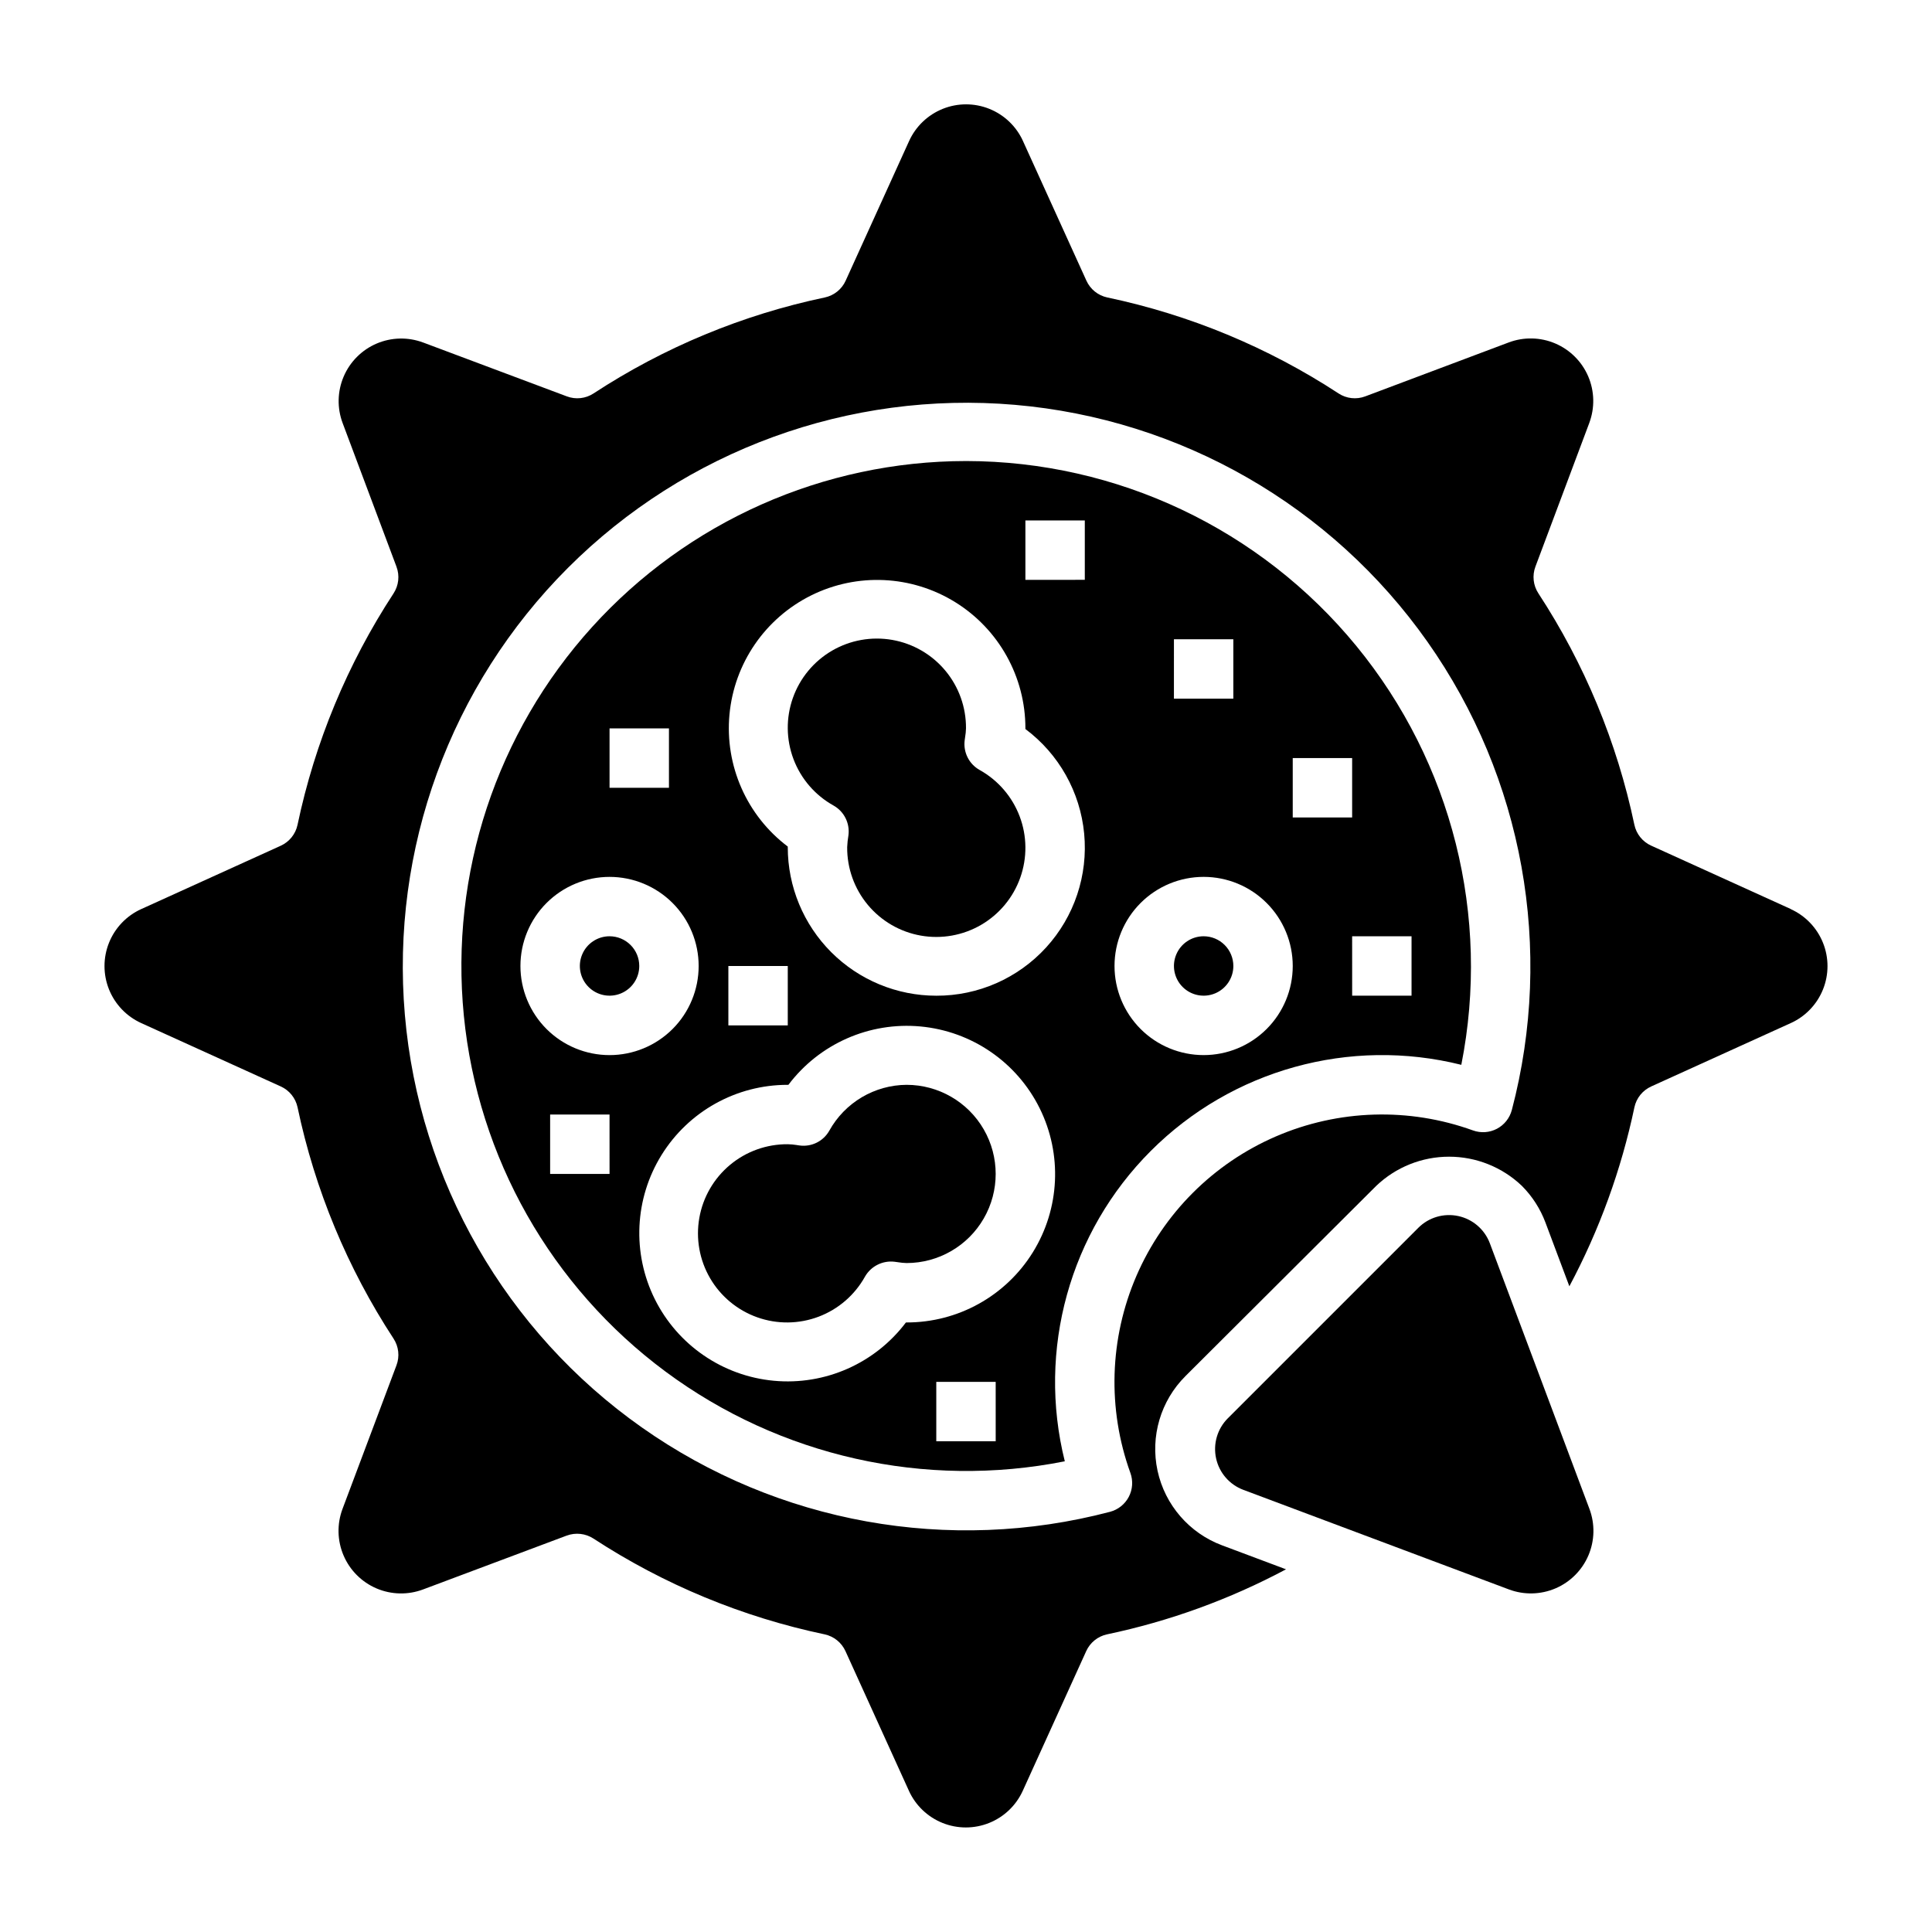 <?xml version="1.0" encoding="UTF-8"?>
<!-- Uploaded to: SVG Repo, www.svgrepo.com, Generator: SVG Repo Mixer Tools -->
<svg fill="#000000" width="800px" height="800px" version="1.1" viewBox="144 144 512 512" xmlns="http://www.w3.org/2000/svg">
 <g>
  <path d="m462.98 392.12c-3.188 0-6.055 1.918-7.273 4.859s-0.547 6.328 1.707 8.582c2.25 2.25 5.637 2.922 8.578 1.703 2.941-1.215 4.859-4.086 4.859-7.269 0-2.09-0.832-4.09-2.305-5.566-1.477-1.477-3.481-2.309-5.566-2.309z"/>
  <path d="m403.59 348.04c-2.797-1.578-4.352-4.691-3.938-7.871l0.109-0.789c0.137-0.781 0.215-1.57 0.238-2.359 0.039-5.586-1.898-11.004-5.473-15.293-3.574-4.293-8.555-7.176-14.055-8.145-5.5-0.965-11.164 0.047-15.988 2.859-4.824 2.816-8.496 7.25-10.359 12.512-1.867 5.266-1.809 11.02 0.168 16.242 1.977 5.223 5.738 9.578 10.621 12.289 2.793 1.578 4.348 4.691 3.934 7.875-0.18 1.039-0.293 2.09-0.336 3.148-0.043 5.582 1.895 11.004 5.469 15.293 3.574 4.293 8.555 7.18 14.055 8.145 5.504 0.969 11.168-0.047 15.992-2.859 4.824-2.816 8.496-7.25 10.359-12.516 1.863-5.262 1.805-11.02-0.172-16.242-1.98-5.223-5.742-9.578-10.625-12.289z"/>
  <path d="m538.83 473.5c-1.375-3.676-4.523-6.398-8.359-7.231-3.832-0.832-7.828 0.34-10.602 3.113l-50.484 50.484c-2.773 2.773-3.945 6.769-3.113 10.602 0.832 3.836 3.555 6.984 7.231 8.359l70.367 26.387c3.996 1.5 8.414 1.402 12.34-0.273 3.926-1.676 7.051-4.805 8.73-8.727 1.676-3.922 1.777-8.344 0.277-12.34z"/>
  <path d="m305.54 392.12c-3.184 0-6.055 1.918-7.273 4.859s-0.547 6.328 1.707 8.582c2.25 2.25 5.637 2.922 8.578 1.703 2.941-1.215 4.859-4.086 4.859-7.269 0-2.09-0.828-4.09-2.305-5.566-1.477-1.477-3.481-2.309-5.566-2.309z"/>
  <path d="m384.25 431.49c-4.18 0.027-8.277 1.168-11.875 3.301-3.594 2.133-6.559 5.184-8.59 8.836-1.57 2.805-4.691 4.363-7.875 3.938l-0.789-0.117 0.004-0.004c-0.781-0.125-1.57-0.195-2.363-0.211-5.582-0.043-11.004 1.898-15.293 5.473-4.289 3.574-7.176 8.555-8.141 14.055-0.969 5.5 0.047 11.164 2.859 15.988 2.812 4.824 7.246 8.492 12.512 10.359 5.262 1.867 11.016 1.805 16.238-0.168 5.227-1.977 9.578-5.738 12.293-10.621 1.59-2.777 4.695-4.332 7.871-3.938l0.867 0.117v0.004c0.754 0.125 1.516 0.199 2.281 0.219 8.438 0 16.234-4.5 20.453-11.809 4.219-7.305 4.219-16.309 0-23.617-4.219-7.305-12.016-11.805-20.453-11.805z"/>
  <path d="m618.57 384.9-37-16.801v0.004c-2.281-1.035-3.934-3.098-4.449-5.551-4.59-21.84-13.215-42.633-25.434-61.309-1.375-2.098-1.668-4.731-0.785-7.082l14.273-38.07h-0.004c1.5-3.996 1.398-8.414-0.277-12.34-1.68-3.922-4.805-7.047-8.73-8.727-3.926-1.676-8.344-1.773-12.34-0.273l-38.023 14.293c-2.352 0.887-4.984 0.594-7.082-0.785-18.672-12.219-39.461-20.844-61.301-25.434-2.438-0.527-4.481-2.176-5.512-4.449l-16.809-37h0.004c-1.766-3.887-4.957-6.941-8.918-8.531-3.961-1.59-8.383-1.59-12.344 0-3.961 1.59-7.156 4.644-8.922 8.531l-16.809 37h0.004c-1.027 2.273-3.074 3.922-5.512 4.449-21.84 4.586-42.629 13.211-61.297 25.434-2.102 1.379-4.734 1.672-7.086 0.785l-38.07-14.273v0.004c-3.996-1.5-8.414-1.402-12.34 0.273-3.922 1.68-7.051 4.805-8.727 8.727-1.68 3.926-1.781 8.344-0.281 12.34l14.273 38.07h-0.004c0.887 2.352 0.594 4.984-0.785 7.086-12.215 18.676-20.844 39.465-25.434 61.305-0.516 2.453-2.168 4.516-4.449 5.551l-37 16.801v-0.004c-3.879 1.77-6.934 4.965-8.52 8.926-1.586 3.961-1.586 8.379 0 12.34 1.586 3.961 4.641 7.156 8.52 8.926l37 16.801v-0.004c2.273 1.031 3.922 3.074 4.449 5.512 4.59 21.84 13.215 42.633 25.434 61.309 1.379 2.102 1.672 4.731 0.785 7.082l-14.301 38.062c-1.5 3.996-1.398 8.418 0.281 12.34 1.676 3.922 4.805 7.051 8.727 8.727 3.926 1.676 8.344 1.773 12.34 0.273l38.07-14.273v0.004c2.352-0.871 4.981-0.578 7.086 0.785 18.668 12.195 39.449 20.805 61.273 25.387 2.438 0.527 4.481 2.18 5.512 4.449l16.809 37h-0.004c1.766 3.887 4.961 6.941 8.922 8.531s8.379 1.59 12.34 0c3.965-1.59 7.156-4.644 8.922-8.531l16.809-37h-0.004c1.031-2.269 3.074-3.922 5.512-4.449 16.551-3.477 32.523-9.281 47.445-17.238l-16.918-6.344c-8.707-3.246-15.16-10.699-17.129-19.777-1.965-9.082 0.824-18.539 7.406-25.094l50.562-50.414c5.199-4.957 12.105-7.719 19.285-7.719 7.184 0 14.09 2.762 19.289 7.719 2.75 2.754 4.879 6.066 6.25 9.707l6.344 16.918c7.953-14.922 13.758-30.898 17.242-47.445 0.523-2.438 2.176-4.481 4.445-5.512l37-16.801v0.004c3.887-1.766 6.941-4.961 8.531-8.922 1.59-3.961 1.59-8.383 0-12.344-1.59-3.965-4.644-7.16-8.531-8.926zm-73.926 53.281c-0.566 2.137-2.004 3.938-3.961 4.965-1.957 1.023-4.258 1.18-6.336 0.426-16.98-6.137-35.66-5.562-52.23 1.598-16.574 7.164-29.789 20.379-36.953 36.953-7.16 16.57-7.734 35.25-1.598 52.23 0.75 2.074 0.598 4.371-0.426 6.328-1.027 1.957-2.824 3.394-4.957 3.961-42.637 11.219-88.051 3.039-124.09-22.355-36.043-25.395-59.023-65.41-62.801-109.34-3.777-43.926 12.035-87.277 43.211-118.45 31.172-31.176 74.523-46.988 118.45-43.211 43.926 3.777 83.941 26.758 109.34 62.801 25.395 36.039 33.574 81.453 22.355 124.09z"/>
  <path d="m400 266.18c-37.766 0.027-73.758 16.008-99.105 44.004-25.344 27.992-37.684 65.391-33.973 102.97 3.711 37.582 23.129 71.844 53.461 94.34 30.336 22.492 68.758 31.125 105.8 23.766-7.367-29.527 1.289-60.754 22.809-82.27 21.516-21.516 52.742-30.172 82.27-22.801 7.793-39.305-2.418-80.031-27.828-111.01-25.414-30.98-63.363-48.961-103.43-49zm55.105 47.23h15.742v15.742h-15.746zm-118.08 86.594h15.742v15.742h-15.742zm-31.488-62.977h15.742v15.742h-15.742zm0 118.08-15.746-0.004v-15.742h15.742zm-23.617-55.105c0-6.266 2.488-12.273 6.918-16.699 4.43-4.43 10.434-6.918 16.699-6.918 6.262 0 12.27 2.488 16.699 6.918 4.43 4.426 6.914 10.434 6.914 16.699 0 6.262-2.484 12.27-6.914 16.699-4.43 4.426-10.438 6.914-16.699 6.914-6.266 0-12.27-2.488-16.699-6.914-4.43-4.43-6.918-10.438-6.918-16.699zm125.95 125.95h-15.746v-15.742h15.742zm-23.617-31.488h-0.172c-8.203 10.867-21.445 16.711-34.996 15.453-13.555-1.262-25.492-9.445-31.555-21.633-6.059-12.191-5.383-26.648 1.797-38.215 7.176-11.566 19.824-18.598 33.438-18.578h0.168c8.199-10.871 21.441-16.723 35-15.469 13.562 1.258 25.504 9.441 31.566 21.633 6.066 12.195 5.387 26.656-1.793 38.227-7.18 11.574-19.836 18.602-33.453 18.582zm7.871-86.594v0.004c-10.438 0-20.449-4.148-27.832-11.527-7.379-7.383-11.527-17.395-11.527-27.832v-0.168c-10.863-8.199-16.707-21.441-15.449-34.992 1.258-13.555 9.441-25.492 21.629-31.555s26.645-5.383 38.211 1.789c11.57 7.176 18.602 19.824 18.586 33.438v0.172c8.871 6.629 14.527 16.699 15.574 27.723 1.047 11.027-2.613 21.98-10.078 30.16-7.465 8.18-18.039 12.828-29.113 12.793zm39.359-110.21-15.742 0.004v-15.746h15.742zm31.488 125.95h0.004c-6.266 0-12.273-2.488-16.699-6.914-4.43-4.43-6.918-10.438-6.918-16.699 0-6.266 2.488-12.273 6.918-16.699 4.426-4.43 10.434-6.918 16.699-6.918 6.262 0 12.27 2.488 16.695 6.918 4.43 4.426 6.918 10.434 6.918 16.699 0 6.262-2.488 12.27-6.918 16.699-4.426 4.426-10.434 6.914-16.695 6.914zm39.359-31.488h15.742v15.742l-15.738 0.004zm0-31.488h-15.742v-15.742h15.742z"/>
 </g>
</svg>